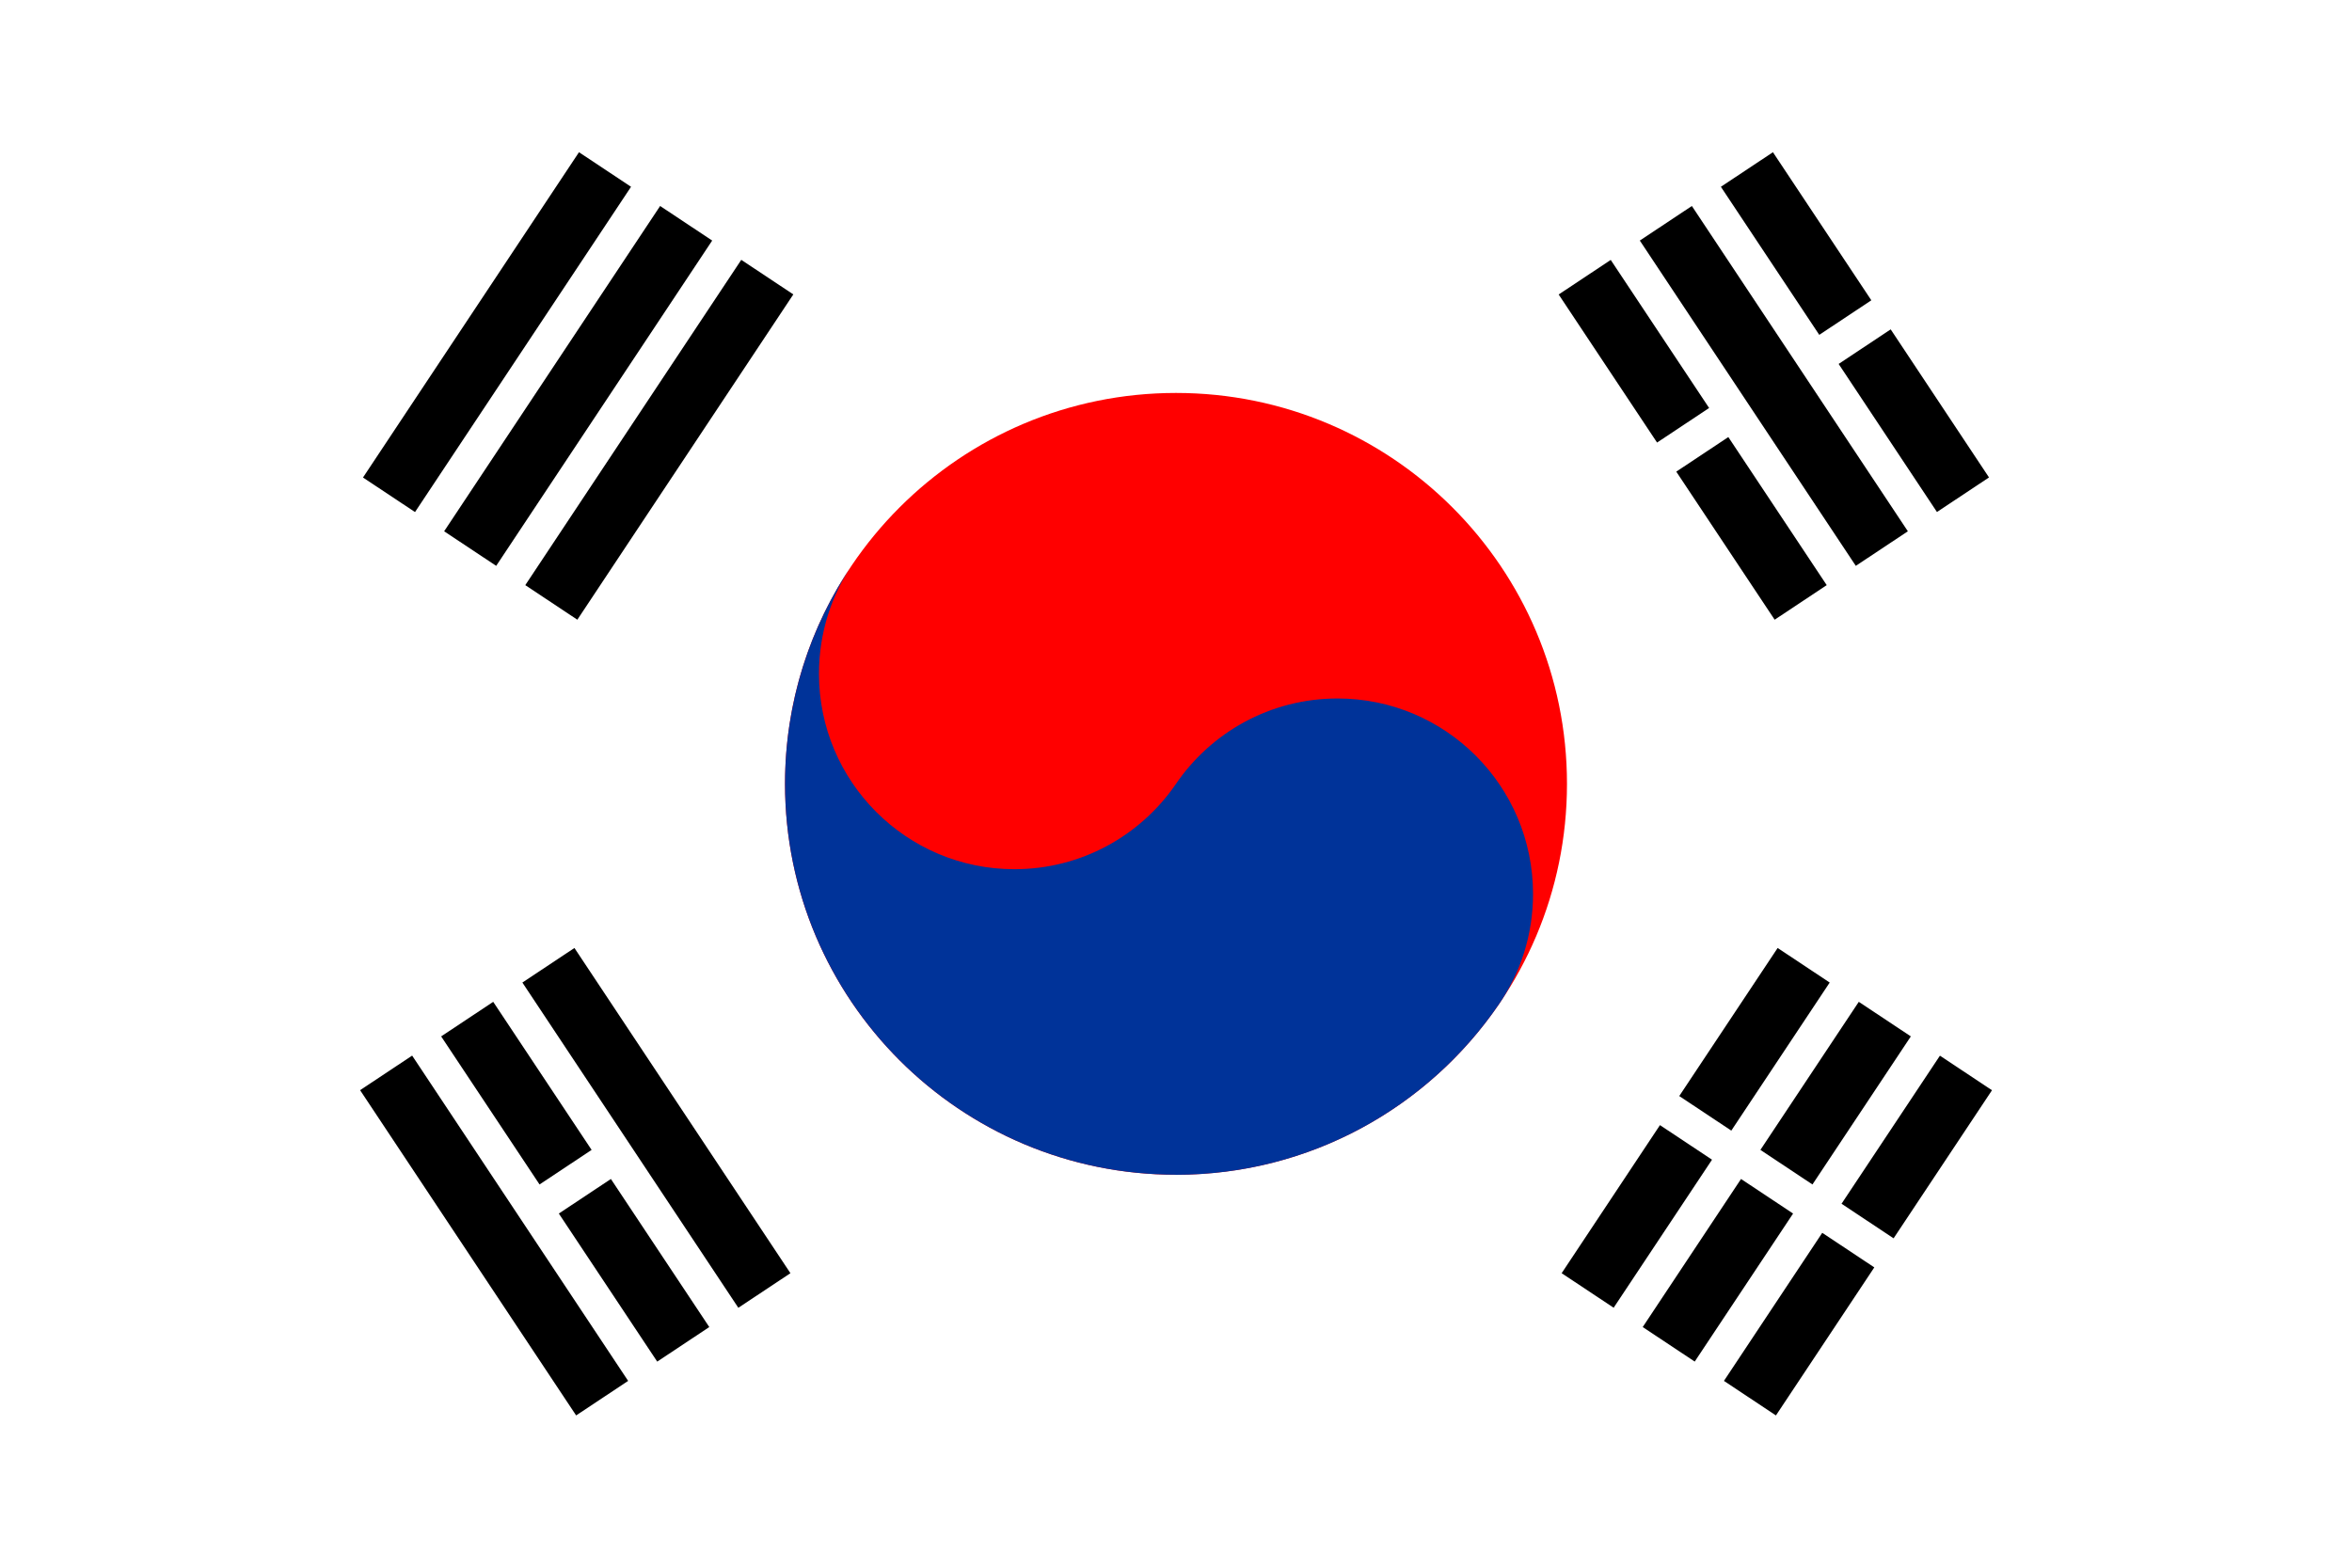 <?xml version="1.0" encoding="UTF-8"?>
<svg id="_Ñëîé_1" data-name="Ñëîé 1" xmlns="http://www.w3.org/2000/svg" viewBox="0 0 300 200">
  <defs>
    <style>
      .cls-1 {
        fill: red;
      }

      .cls-1, .cls-2, .cls-3 {
        fill-rule: evenodd;
      }

      .cls-2 {
        fill: #039;
      }

      .cls-4 {
        fill: #fff;
      }
    </style>
  </defs>
  <rect class="cls-4" y="0" width="300" height="200"/>
  <g>
    <g>
      <path class="cls-1" d="M150,149.87c-27.54,0-49.87-22.33-49.87-49.87s22.33-49.87,49.87-49.87,49.87,22.33,49.87,49.87-22.33,49.87-49.87,49.87Z"/>
      <path class="cls-2" d="M150,149.87c-27.54,0-49.87-22.33-49.87-49.87,0-10.41,3.19-20.07,8.64-28.07-2.72,3.99-4.31,8.82-4.31,14.02,0,13.77,11.16,24.94,24.93,24.94,8.52,0,16.04-4.27,20.54-10.79,4.48-6.63,12.07-10.99,20.68-10.99,13.77,0,24.93,11.16,24.93,24.94,0,5.23-1.61,10.09-4.37,14.1-8.98,13.12-24.07,21.73-41.18,21.73Z"/>
    </g>
    <path class="cls-3" d="M52.94,65.32l27.55-41.49-6.64-4.41-27.55,41.5,6.64,4.41h0ZM73.64,79.06l-6.64-4.41,27.55-41.5,6.64,4.41-27.55,41.5h0ZM63.29,72.19l-6.64-4.41,27.55-41.5,6.64,4.41-27.55,41.5Z"/>
    <path class="cls-3" d="M205.82,166.84l12.55-18.89-6.64-4.41-12.54,18.89,6.64,4.41h0ZM220.83,144.24l-6.64-4.41,12.55-18.89,6.64,4.41-12.55,18.89h0ZM226.52,180.58l12.55-18.89-6.64-4.41-12.54,18.89,6.64,4.41h0ZM241.53,157.98l-6.64-4.41,12.55-18.89,6.64,4.41-12.55,18.89h0ZM216.17,173.71l-6.64-4.41,12.54-18.89,6.64,4.41-12.55,18.89h0ZM231.18,151.11l12.55-18.89-6.64-4.41-12.55,18.89,6.64,4.41Z"/>
    <path class="cls-3" d="M236.71,72.19l-27.55-41.5,6.64-4.41,27.55,41.5-6.64,4.41h0ZM226.36,79.06l6.64-4.41-12.55-18.89-6.64,4.41,12.55,18.89h0ZM211.36,56.46l6.64-4.41-12.55-18.89-6.64,4.41,12.55,18.89h0ZM247.06,65.32l6.64-4.41-12.54-18.89-6.64,4.41,12.54,18.89h0ZM232.05,42.72l6.64-4.41-12.55-18.89-6.64,4.41,12.55,18.89Z"/>
    <path class="cls-3" d="M68.82,151.11l-12.55-18.89,6.64-4.41,12.55,18.89-6.64,4.41h0ZM73.48,180.58l6.64-4.41-27.55-41.5-6.64,4.41,27.56,41.5h0ZM94.18,166.84l6.64-4.41-27.55-41.49-6.64,4.41,27.55,41.5h0ZM83.83,173.71l6.64-4.41-12.55-18.89-6.64,4.41,12.55,18.89Z"/>
  </g>
</svg>